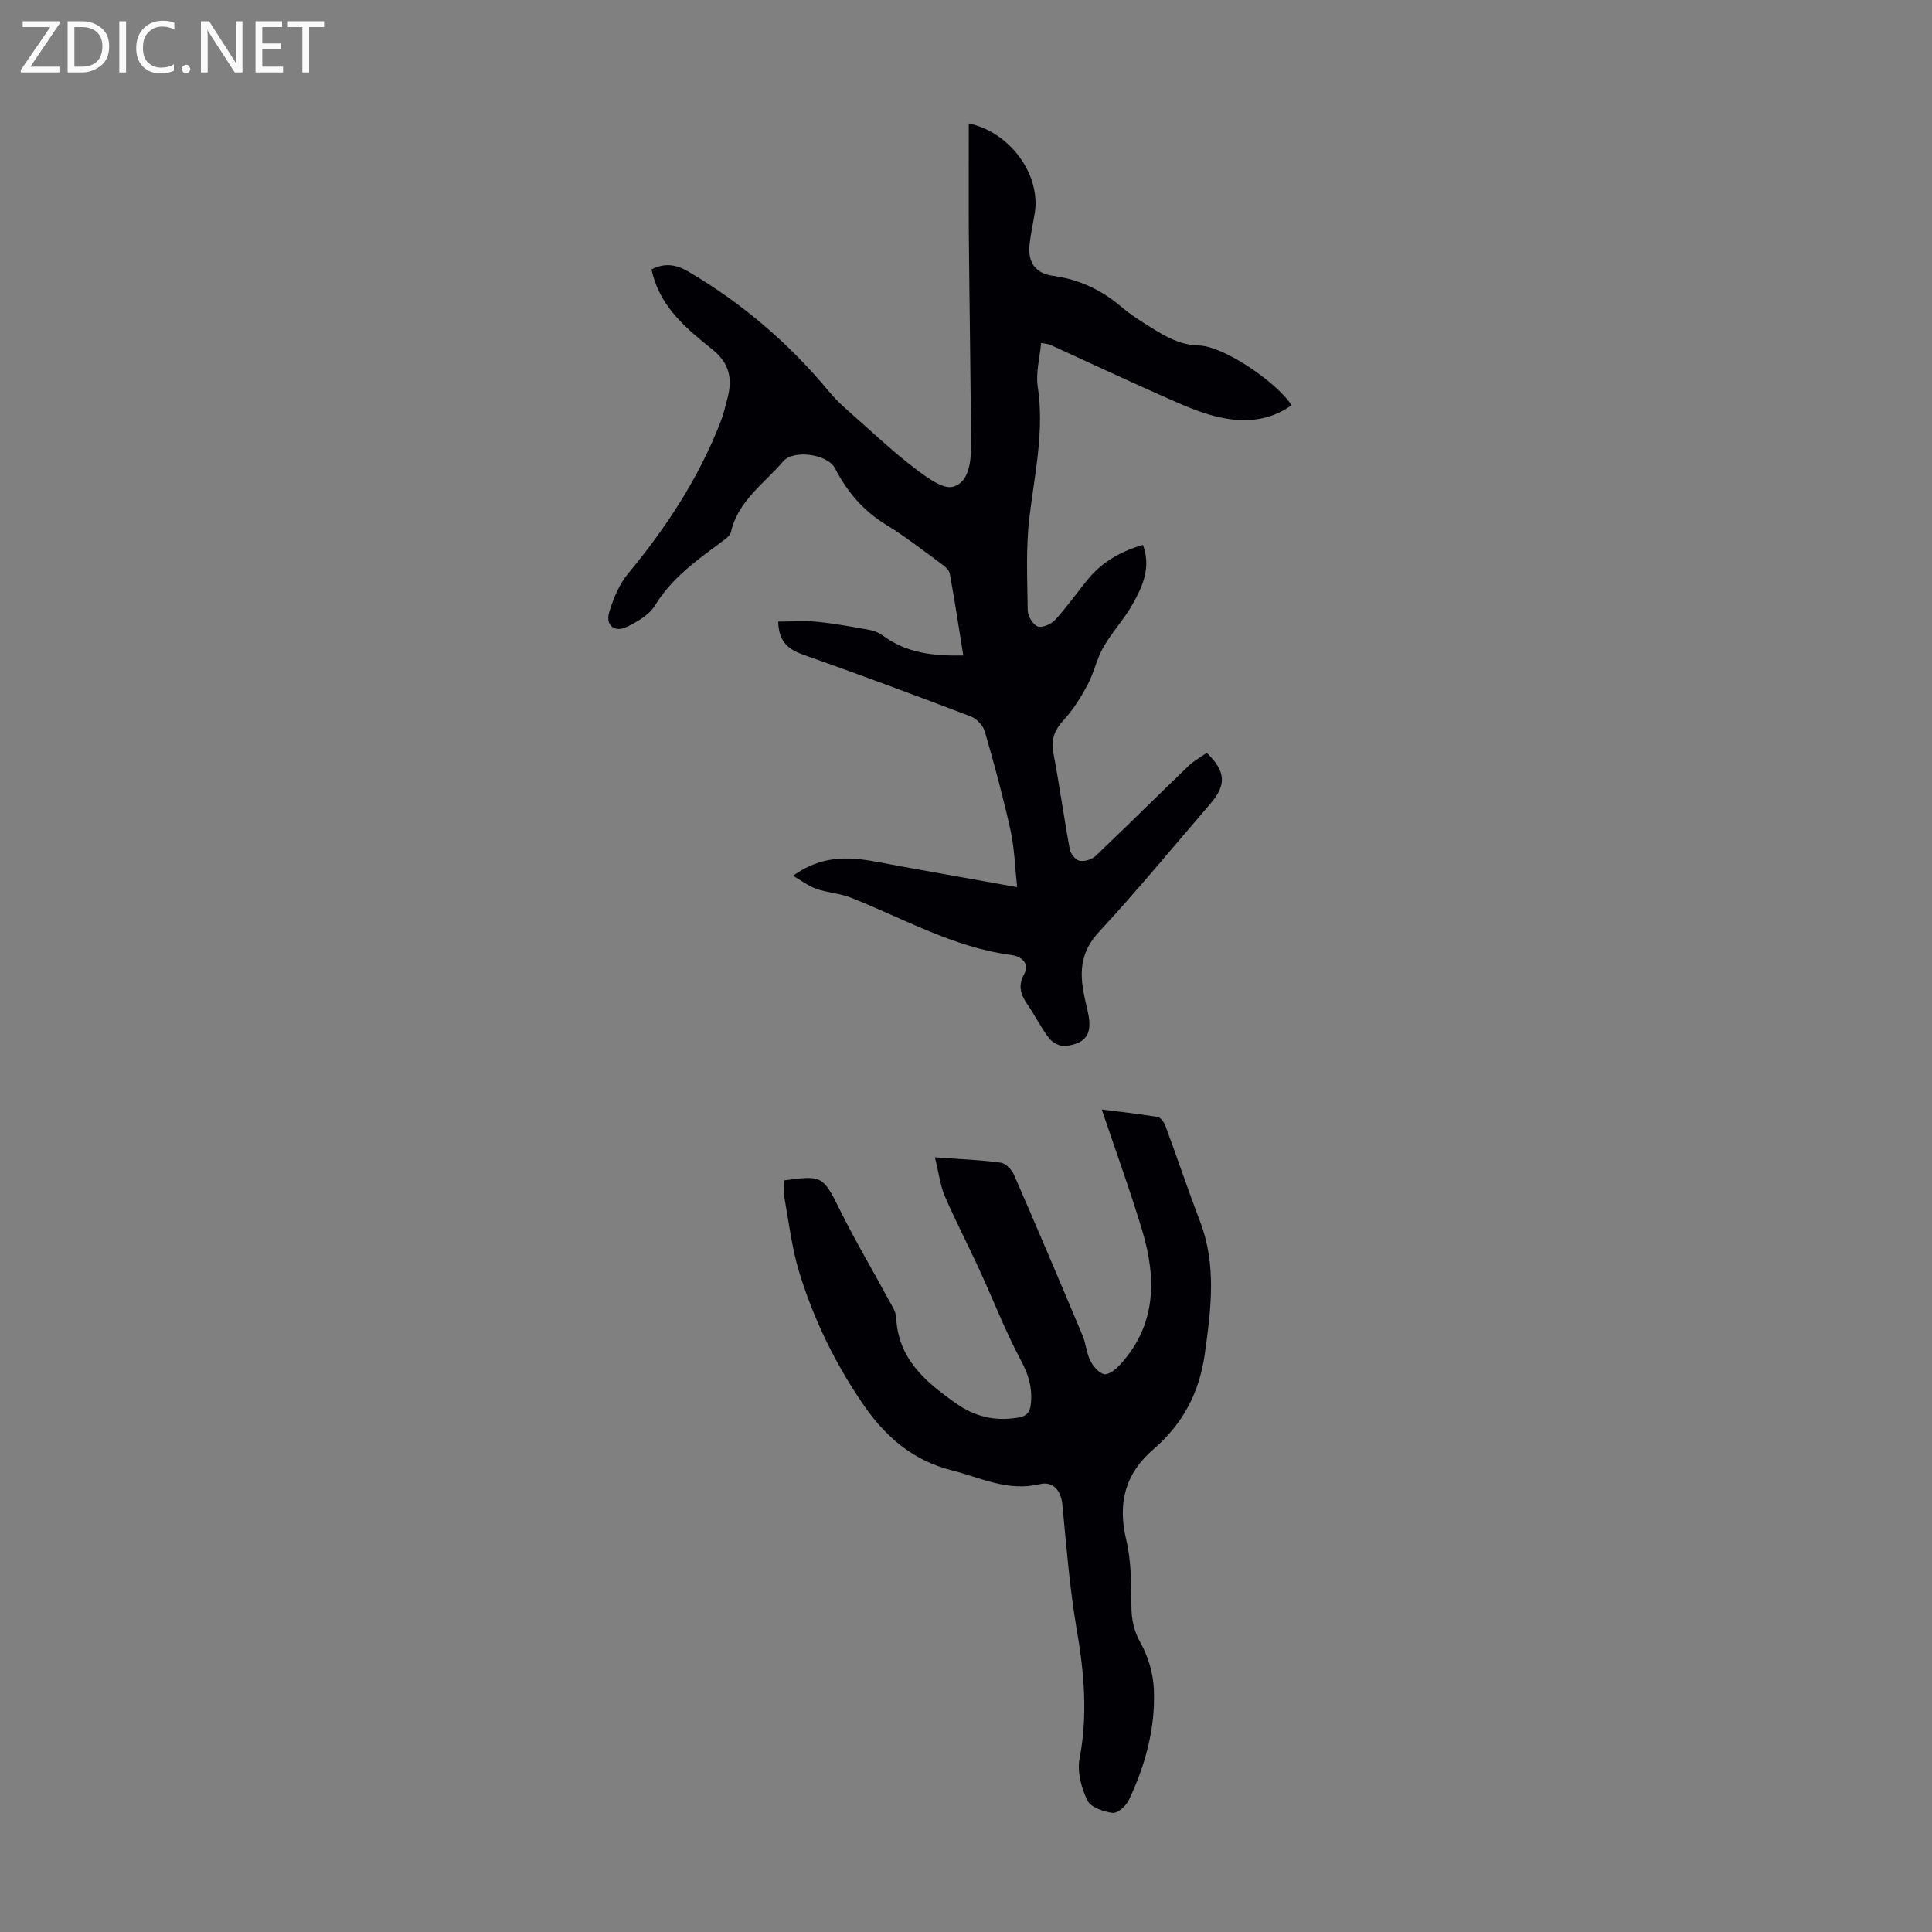 <svg enable-background="new 0 0 400 400" viewBox="0 0 400 400" xmlns="http://www.w3.org/2000/svg"><rect x="0" y="0" width="400" height="400" fill="#808080" stroke="none"/><g fill="#fafafb"><path d="m12.4 4.8-6.1 9h6v1.2h-8v-.5l6.1-8.9h-5.7v-1.2h7.6v.4z"/><path d="m14 15v-10.6h3c1.6 0 2.9.5 4 1.4s1.6 2.2 1.6 3.8-.5 3-1.6 3.9-2.4 1.5-4 1.5zm1.4-9.4v8.2h1.6c1.3 0 2.4-.4 3.1-1.1s1.1-1.8 1.1-3.1-.4-2.3-1.2-3-1.8-1-3.1-1z"/><path d="m26.1 4.4v10.6h-1.4v-10.6z"/><path d="m36.1 14.6c-.8.4-1.8.6-2.9.6-1.5 0-2.7-.5-3.6-1.4s-1.4-2.2-1.4-3.8c0-1.7.5-3.1 1.5-4.1s2.3-1.6 3.9-1.6c1 0 1.8.1 2.5.4v1.4c-.8-.4-1.6-.6-2.5-.6-1.2 0-2.1.4-2.9 1.2s-1.1 1.8-1.1 3.2c0 1.3.3 2.3 1 3s1.6 1.1 2.7 1.1c1 0 2-.2 2.7-.7v1.3z"/><path d="m37.6 14.3c0-.2.1-.5.3-.6s.4-.3.6-.3c.3 0 .5.1.6.3s.3.4.3.6-.1.4-.3.6-.4.3-.6.3c-.3 0-.5-.1-.6-.3s-.3-.4-.3-.6z"/><path d="m50.2 15h-1.6l-5.3-8.2c-.2-.2-.3-.5-.4-.7 0 .2.1.7.1 1.5v7.4h-1.4v-10.6h1.7l5.2 8.1c.2.4.4.6.4.7 0-.3-.1-.8-.1-1.5v-7.3h1.4z"/><path d="m58.6 15h-5.7v-10.6h5.5v1.2h-4.1v3.4h3.8v1.2h-3.8v3.6h4.3z"/><path d="m67.1 5.6h-3.1v9.4h-1.4v-9.4h-3v-1.2h7.5z"/></g><path d="m164.18 181.32c5.83-4.21 11.41-3.99 17.14-2.92 9.44 1.76 18.9 3.42 29.27 5.28-.48-4.34-.56-8.13-1.37-11.76-1.52-6.87-3.36-13.67-5.31-20.43-.36-1.24-1.66-2.68-2.87-3.14-11.59-4.42-23.22-8.73-34.91-12.87-3.15-1.12-4.92-2.85-5.01-6.79 2.73 0 5.45-.21 8.11.05 3.66.36 7.28 1.04 10.9 1.7.93.17 1.9.6 2.67 1.16 4.86 3.6 10.4 4.24 16.64 4.11-.94-5.84-1.78-11.43-2.81-16.98-.15-.81-1.14-1.57-1.91-2.13-3.7-2.71-7.33-5.56-11.24-7.94-4.76-2.9-8.1-6.87-10.62-11.73-1.51-2.92-8.59-3.9-10.71-1.41-3.93 4.61-9.33 8.13-10.81 14.62-.21.9-1.42 1.66-2.3 2.31-5.01 3.73-10.05 7.33-13.42 12.89-1.17 1.93-3.58 3.32-5.71 4.39-2.65 1.33-4.63-.23-3.77-3.04.86-2.8 2.07-5.73 3.91-7.95 7.91-9.54 14.61-19.77 19.12-31.35.61-1.56.99-3.2 1.42-4.82 1.09-4.08.52-7.33-3.17-10.28-5.12-4.09-10.3-8.39-12.2-15.18-.11-.41-.21-.82-.34-1.32 2.77-1.46 5.21-1 7.68.46 11.19 6.59 20.87 14.91 29.16 24.91 1.69 2.04 3.76 3.79 5.75 5.56 3.92 3.48 7.77 7.09 11.94 10.25 2.37 1.79 5.77 4.4 7.92 3.8 3.31-.91 3.73-5.24 3.71-8.65-.08-14.32-.32-28.64-.45-42.97-.07-7.8-.01-15.61-.01-23.6 8.7 1.86 14.9 10.75 13.66 18.5-.35 2.21-.85 4.4-1.09 6.62-.38 3.6 1.21 5.93 4.8 6.42 5.5.74 10.19 2.97 14.37 6.56 1.86 1.59 3.98 2.9 6.06 4.2 3.01 1.88 5.94 3.57 9.83 3.68 5.2.14 16.1 7.59 19.2 12.36-4.48 3.23-9.54 3.64-14.63 2.57-3.56-.75-7.01-2.21-10.37-3.69-8.38-3.7-16.68-7.6-25.02-11.4-.38-.17-.83-.17-1.84-.36-.28 3.14-1.13 6.18-.7 9.02 1.4 9.17-.63 18-1.71 26.98-.77 6.38-.45 12.9-.36 19.36.02 1.18 1.08 2.97 2.07 3.33.95.34 2.8-.48 3.62-1.38 2.41-2.63 4.47-5.58 6.73-8.34 2.93-3.57 6.72-5.81 11.43-7.16 1.73 4.61-.05 8.58-2.16 12.31-1.75 3.1-4.26 5.78-6.03 8.87-1.39 2.43-1.95 5.33-3.28 7.81-1.39 2.59-2.99 5.17-4.98 7.32-1.93 2.1-2.6 4.08-2.07 6.88 1.25 6.59 2.16 13.24 3.38 19.84.17.93 1.2 2.21 2.02 2.37 1.02.2 2.54-.27 3.32-1 6.48-6.16 12.82-12.47 19.27-18.67 1.11-1.06 2.51-1.81 3.75-2.68 3.93 3.81 4.13 6.6.77 10.5-7.66 8.91-15.15 17.99-23.12 26.61-3.11 3.36-3.91 6.82-3.39 10.96.24 1.88.7 3.73 1.12 5.58.99 4.41-.23 6.49-4.61 7.05-1.07.14-2.69-.67-3.38-1.56-1.71-2.2-2.93-4.76-4.52-7.05-1.38-1.99-2-3.83-.73-6.18 1.37-2.54-.83-3.82-2.52-4.04-12-1.56-22.36-7.56-33.34-11.9-2.26-.89-4.83-1-7.13-1.82-1.68-.61-3.21-1.78-4.82-2.7z" fill="#010105"/><path d="m228.11 229.71c3.65.46 7.62.89 11.56 1.54.62.1 1.33 1.07 1.6 1.79 2.44 6.59 4.67 13.26 7.18 19.83 3.47 9.07 2.28 18.18.99 27.44-1.12 8.07-4.59 14.54-10.65 19.76-5.87 5.06-7.42 11.16-5.62 18.71 1.07 4.47 1.04 9.26 1.08 13.9.02 2.77.53 5.02 1.92 7.51 1.57 2.82 2.58 6.28 2.72 9.51.36 8.05-1.74 15.74-5.18 22.99-.57 1.2-2.31 2.77-3.32 2.65-1.9-.24-4.57-1.14-5.26-2.57-1.24-2.57-2.14-5.91-1.62-8.63 1.71-8.98.97-17.71-.56-26.61-1.47-8.57-2.16-17.28-2.99-25.95-.3-3.11-1.99-4.95-4.7-4.3-6.6 1.59-12.22-1.35-18.22-2.87-8.12-2.05-13.8-7.03-18.35-13.68-5.79-8.45-10.25-17.6-13.23-27.36-1.55-5.08-2.16-10.46-3.11-15.72-.19-1.07-.03-2.2-.03-3.26 7.68-1.01 8.01-1.12 11.46 5.88 3.15 6.4 6.81 12.55 10.2 18.83.63 1.16 1.5 2.4 1.56 3.64.39 8.68 6.17 13.45 12.54 17.91 3.77 2.64 7.8 3.59 12.36 2.91 1.98-.3 2.82-.91 3.01-3.07.28-3.25-.5-5.88-2.06-8.8-3.26-6.08-5.75-12.58-8.64-18.86-2.33-5.07-4.91-10.02-7.12-15.14-.95-2.2-1.23-4.69-2.07-8.08 5.35.39 9.53.54 13.66 1.11 1.02.14 2.26 1.46 2.73 2.53 4.82 11.06 9.53 22.18 14.2 33.3.69 1.63.78 3.53 1.56 5.1.58 1.17 1.68 2.5 2.83 2.85.8.24 2.3-.83 3.1-1.68 7.74-8.21 7.87-17.91 4.88-27.93-2.53-8.41-5.55-16.67-8.41-25.18z" fill="#010105"/></svg>